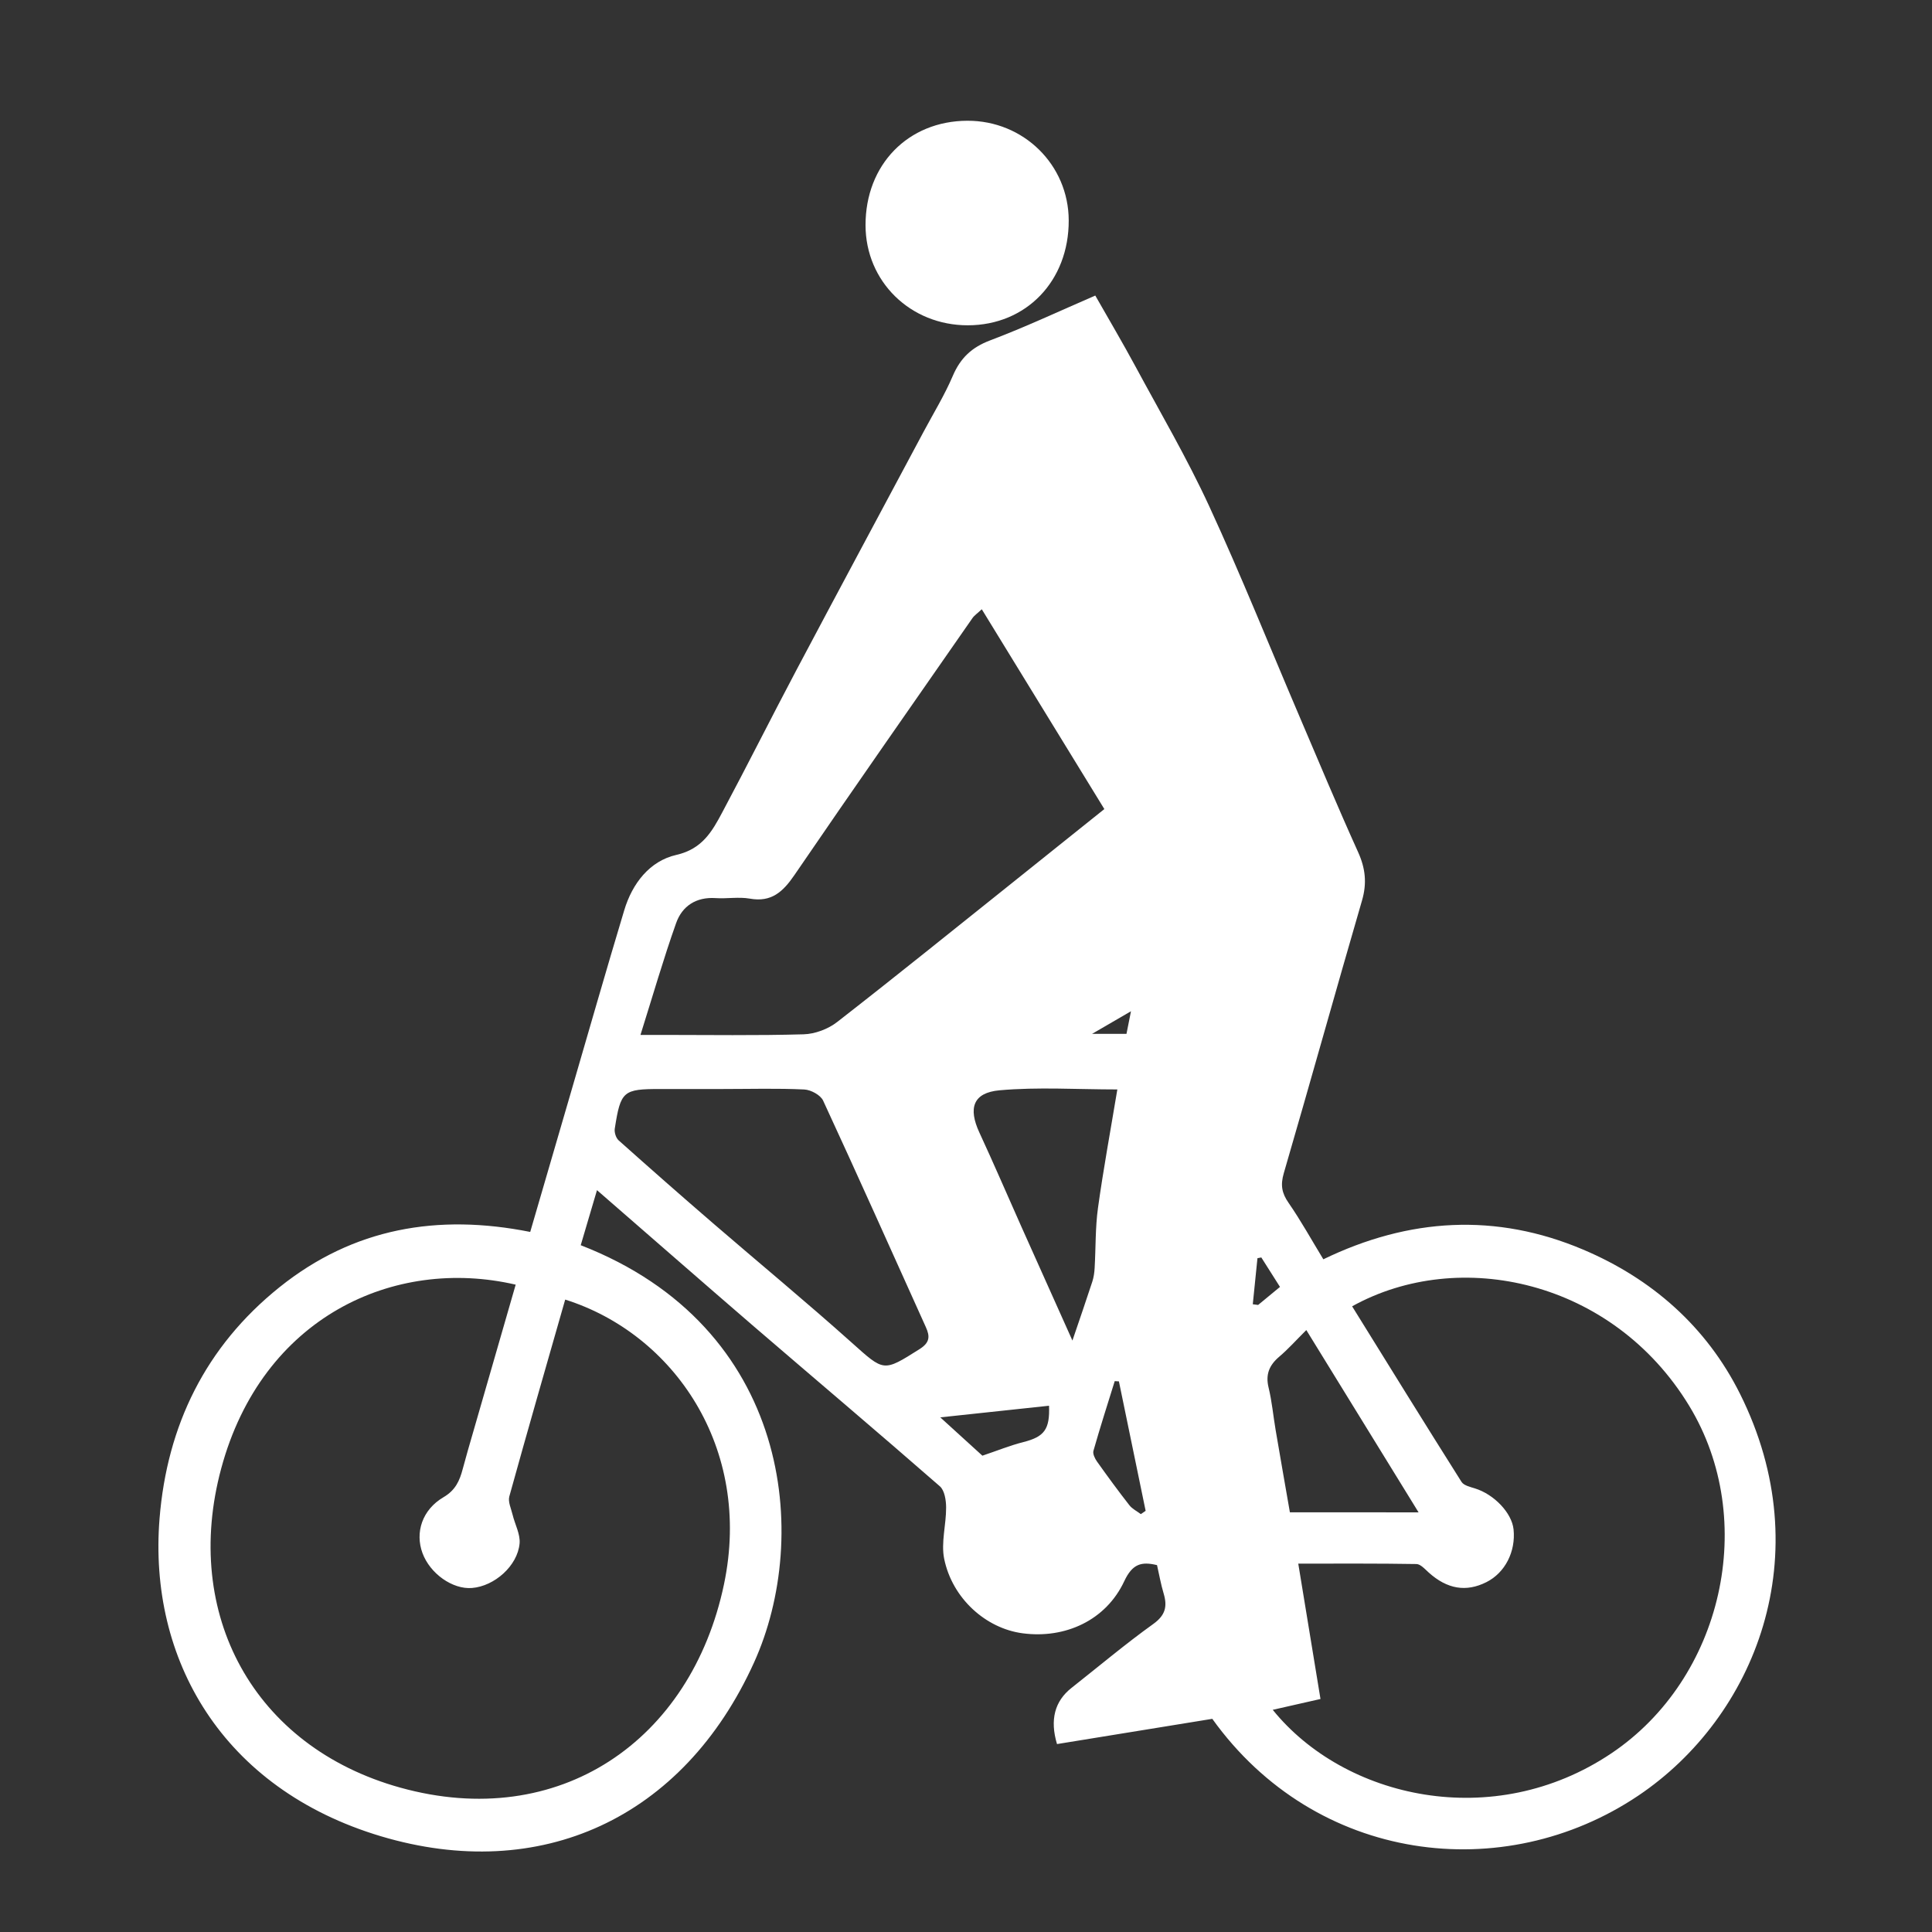 <svg width="48" height="48" viewBox="0 0 48 48" fill="none" xmlns="http://www.w3.org/2000/svg">
<rect x="0" y="0" width="48" height="48" fill="#333333" stroke="none"/>
<path d="M26.261 43.331C26.081 42.73 26.202 42.265 26.623 41.934C27.298 41.402 27.956 40.847 28.653 40.347C28.959 40.127 29.006 39.907 28.909 39.585C28.841 39.359 28.801 39.125 28.746 38.885C28.36 38.792 28.135 38.85 27.931 39.286C27.477 40.256 26.464 40.721 25.402 40.578C24.492 40.456 23.66 39.714 23.458 38.729C23.376 38.325 23.508 37.881 23.506 37.455C23.506 37.275 23.468 37.029 23.351 36.927C21.819 35.589 20.266 34.276 18.724 32.95C17.443 31.846 16.171 30.732 14.832 29.569C14.684 30.069 14.556 30.504 14.428 30.937C19.658 32.967 20.148 38.184 18.735 41.302C16.974 45.19 13.415 46.802 9.463 45.621C5.512 44.438 3.683 41.214 3.964 37.728C4.15 35.417 5.106 33.455 6.942 31.982C8.784 30.505 10.88 30.15 13.173 30.607C13.514 29.438 13.847 28.298 14.179 27.157C14.621 25.643 15.054 24.125 15.509 22.615C15.709 21.948 16.142 21.39 16.803 21.24C17.448 21.093 17.692 20.657 17.945 20.182C18.571 19.009 19.166 17.82 19.787 16.647C20.835 14.669 21.894 12.699 22.948 10.724C23.194 10.263 23.469 9.815 23.673 9.336C23.863 8.893 24.144 8.629 24.599 8.457C25.471 8.128 26.319 7.729 27.212 7.343C27.55 7.936 27.889 8.51 28.206 9.097C28.829 10.252 29.494 11.388 30.043 12.578C30.836 14.297 31.54 16.058 32.285 17.8C32.765 18.925 33.237 20.054 33.741 21.169C33.924 21.572 33.964 21.943 33.839 22.372C33.182 24.629 32.553 26.893 31.895 29.149C31.81 29.441 31.845 29.642 32.015 29.886C32.319 30.325 32.578 30.794 32.878 31.287C35.006 30.256 37.17 30.129 39.333 31.046C41.04 31.768 42.398 32.962 43.23 34.629C45.229 38.632 43.603 42.66 40.706 44.61C37.356 46.864 32.691 46.291 30.119 42.704C28.837 42.913 27.557 43.12 26.261 43.331ZM12.812 31.917C9.792 31.216 6.511 32.722 5.496 36.483C4.521 40.096 6.295 43.397 9.941 44.412C13.888 45.511 17.172 43.251 17.988 39.358C18.698 35.97 16.735 33.136 14.042 32.288C13.576 33.918 13.106 35.545 12.654 37.178C12.617 37.311 12.699 37.481 12.735 37.632C12.793 37.872 12.93 38.117 12.909 38.348C12.857 38.907 12.281 39.409 11.727 39.453C11.243 39.492 10.685 39.097 10.496 38.585C10.309 38.076 10.486 37.51 11.02 37.197C11.318 37.022 11.42 36.786 11.497 36.494C11.577 36.193 11.664 35.895 11.751 35.595C12.104 34.369 12.458 33.143 12.812 31.917ZM32.255 38.848C32.446 40.007 32.625 41.099 32.807 42.211C32.395 42.304 32.015 42.391 31.621 42.48C33.402 44.684 37.102 45.528 40.031 43.563C42.801 41.706 43.696 37.765 41.965 34.923C40.065 31.802 36.256 30.978 33.593 32.455C34.496 33.912 35.397 35.369 36.311 36.817C36.367 36.906 36.526 36.942 36.644 36.979C37.12 37.126 37.561 37.587 37.604 37.997C37.661 38.551 37.392 39.075 36.931 39.307C36.425 39.562 35.954 39.481 35.496 39.069C35.403 38.985 35.294 38.86 35.191 38.858C34.239 38.842 33.288 38.848 32.255 38.848ZM15.914 25.712C16.145 25.712 16.291 25.712 16.436 25.712C17.613 25.712 18.791 25.731 19.967 25.697C20.25 25.689 20.576 25.566 20.801 25.39C22.287 24.234 23.751 23.05 25.222 21.875C25.958 21.286 26.694 20.697 27.437 20.101C26.413 18.43 25.412 16.799 24.392 15.137C24.281 15.241 24.205 15.291 24.158 15.36C22.681 17.484 21.197 19.604 19.737 21.741C19.454 22.155 19.166 22.423 18.628 22.326C18.353 22.278 18.062 22.332 17.78 22.313C17.297 22.281 16.949 22.508 16.798 22.934C16.481 23.827 16.219 24.738 15.913 25.71L15.914 25.712ZM17.971 27.056C17.45 27.056 16.928 27.056 16.406 27.056C15.48 27.056 15.42 27.105 15.274 28.04C15.259 28.132 15.303 28.272 15.37 28.332C16.145 29.024 16.926 29.711 17.712 30.389C18.86 31.379 20.028 32.344 21.157 33.354C21.97 34.08 21.938 34.091 22.844 33.52C23.102 33.357 23.108 33.205 23.003 32.973C22.156 31.096 21.316 29.215 20.451 27.346C20.387 27.206 20.147 27.076 19.982 27.068C19.313 27.036 18.641 27.056 17.971 27.056ZM26.644 33.306C26.827 32.767 26.987 32.306 27.138 31.843C27.173 31.735 27.19 31.617 27.196 31.503C27.225 31.006 27.211 30.503 27.279 30.011C27.413 29.046 27.591 28.085 27.76 27.067C26.754 27.067 25.788 27.003 24.835 27.088C24.171 27.148 24.052 27.533 24.333 28.139C24.689 28.908 25.024 29.687 25.369 30.461C25.781 31.383 26.195 32.304 26.644 33.306ZM35.244 37.574C34.302 36.045 33.401 34.582 32.455 33.045C32.199 33.3 32.003 33.52 31.78 33.709C31.533 33.92 31.438 34.149 31.518 34.476C31.602 34.821 31.633 35.179 31.693 35.53C31.809 36.213 31.929 36.896 32.047 37.573L35.244 37.574ZM23.361 35.214C23.755 35.572 24.091 35.878 24.407 36.166C24.763 36.047 25.09 35.913 25.429 35.827C25.945 35.696 26.086 35.513 26.063 34.925C25.204 35.017 24.346 35.109 23.361 35.214ZM27.799 34.32C27.764 34.318 27.729 34.316 27.695 34.314C27.516 34.89 27.331 35.465 27.166 36.046C27.145 36.12 27.202 36.237 27.255 36.312C27.516 36.679 27.782 37.043 28.06 37.398C28.131 37.489 28.248 37.545 28.344 37.618C28.384 37.591 28.424 37.564 28.463 37.536C28.242 36.464 28.02 35.392 27.799 34.32ZM31.125 32.404C31.169 32.409 31.214 32.415 31.258 32.421C31.436 32.273 31.615 32.126 31.801 31.973C31.643 31.724 31.49 31.482 31.337 31.241C31.305 31.247 31.274 31.253 31.241 31.26C31.202 31.641 31.164 32.022 31.125 32.404ZM28.099 25.124C27.767 25.316 27.503 25.47 27.132 25.686H27.987C28.022 25.512 28.053 25.359 28.099 25.124Z" fill="white"/>
<path d="M24.035 3C25.43 2.996 26.548 4.095 26.552 5.475C26.557 6.979 25.498 8.081 24.045 8.082C22.619 8.083 21.506 6.995 21.504 5.596C21.501 4.092 22.561 3.004 24.035 3Z" fill="white"/>
</svg>
